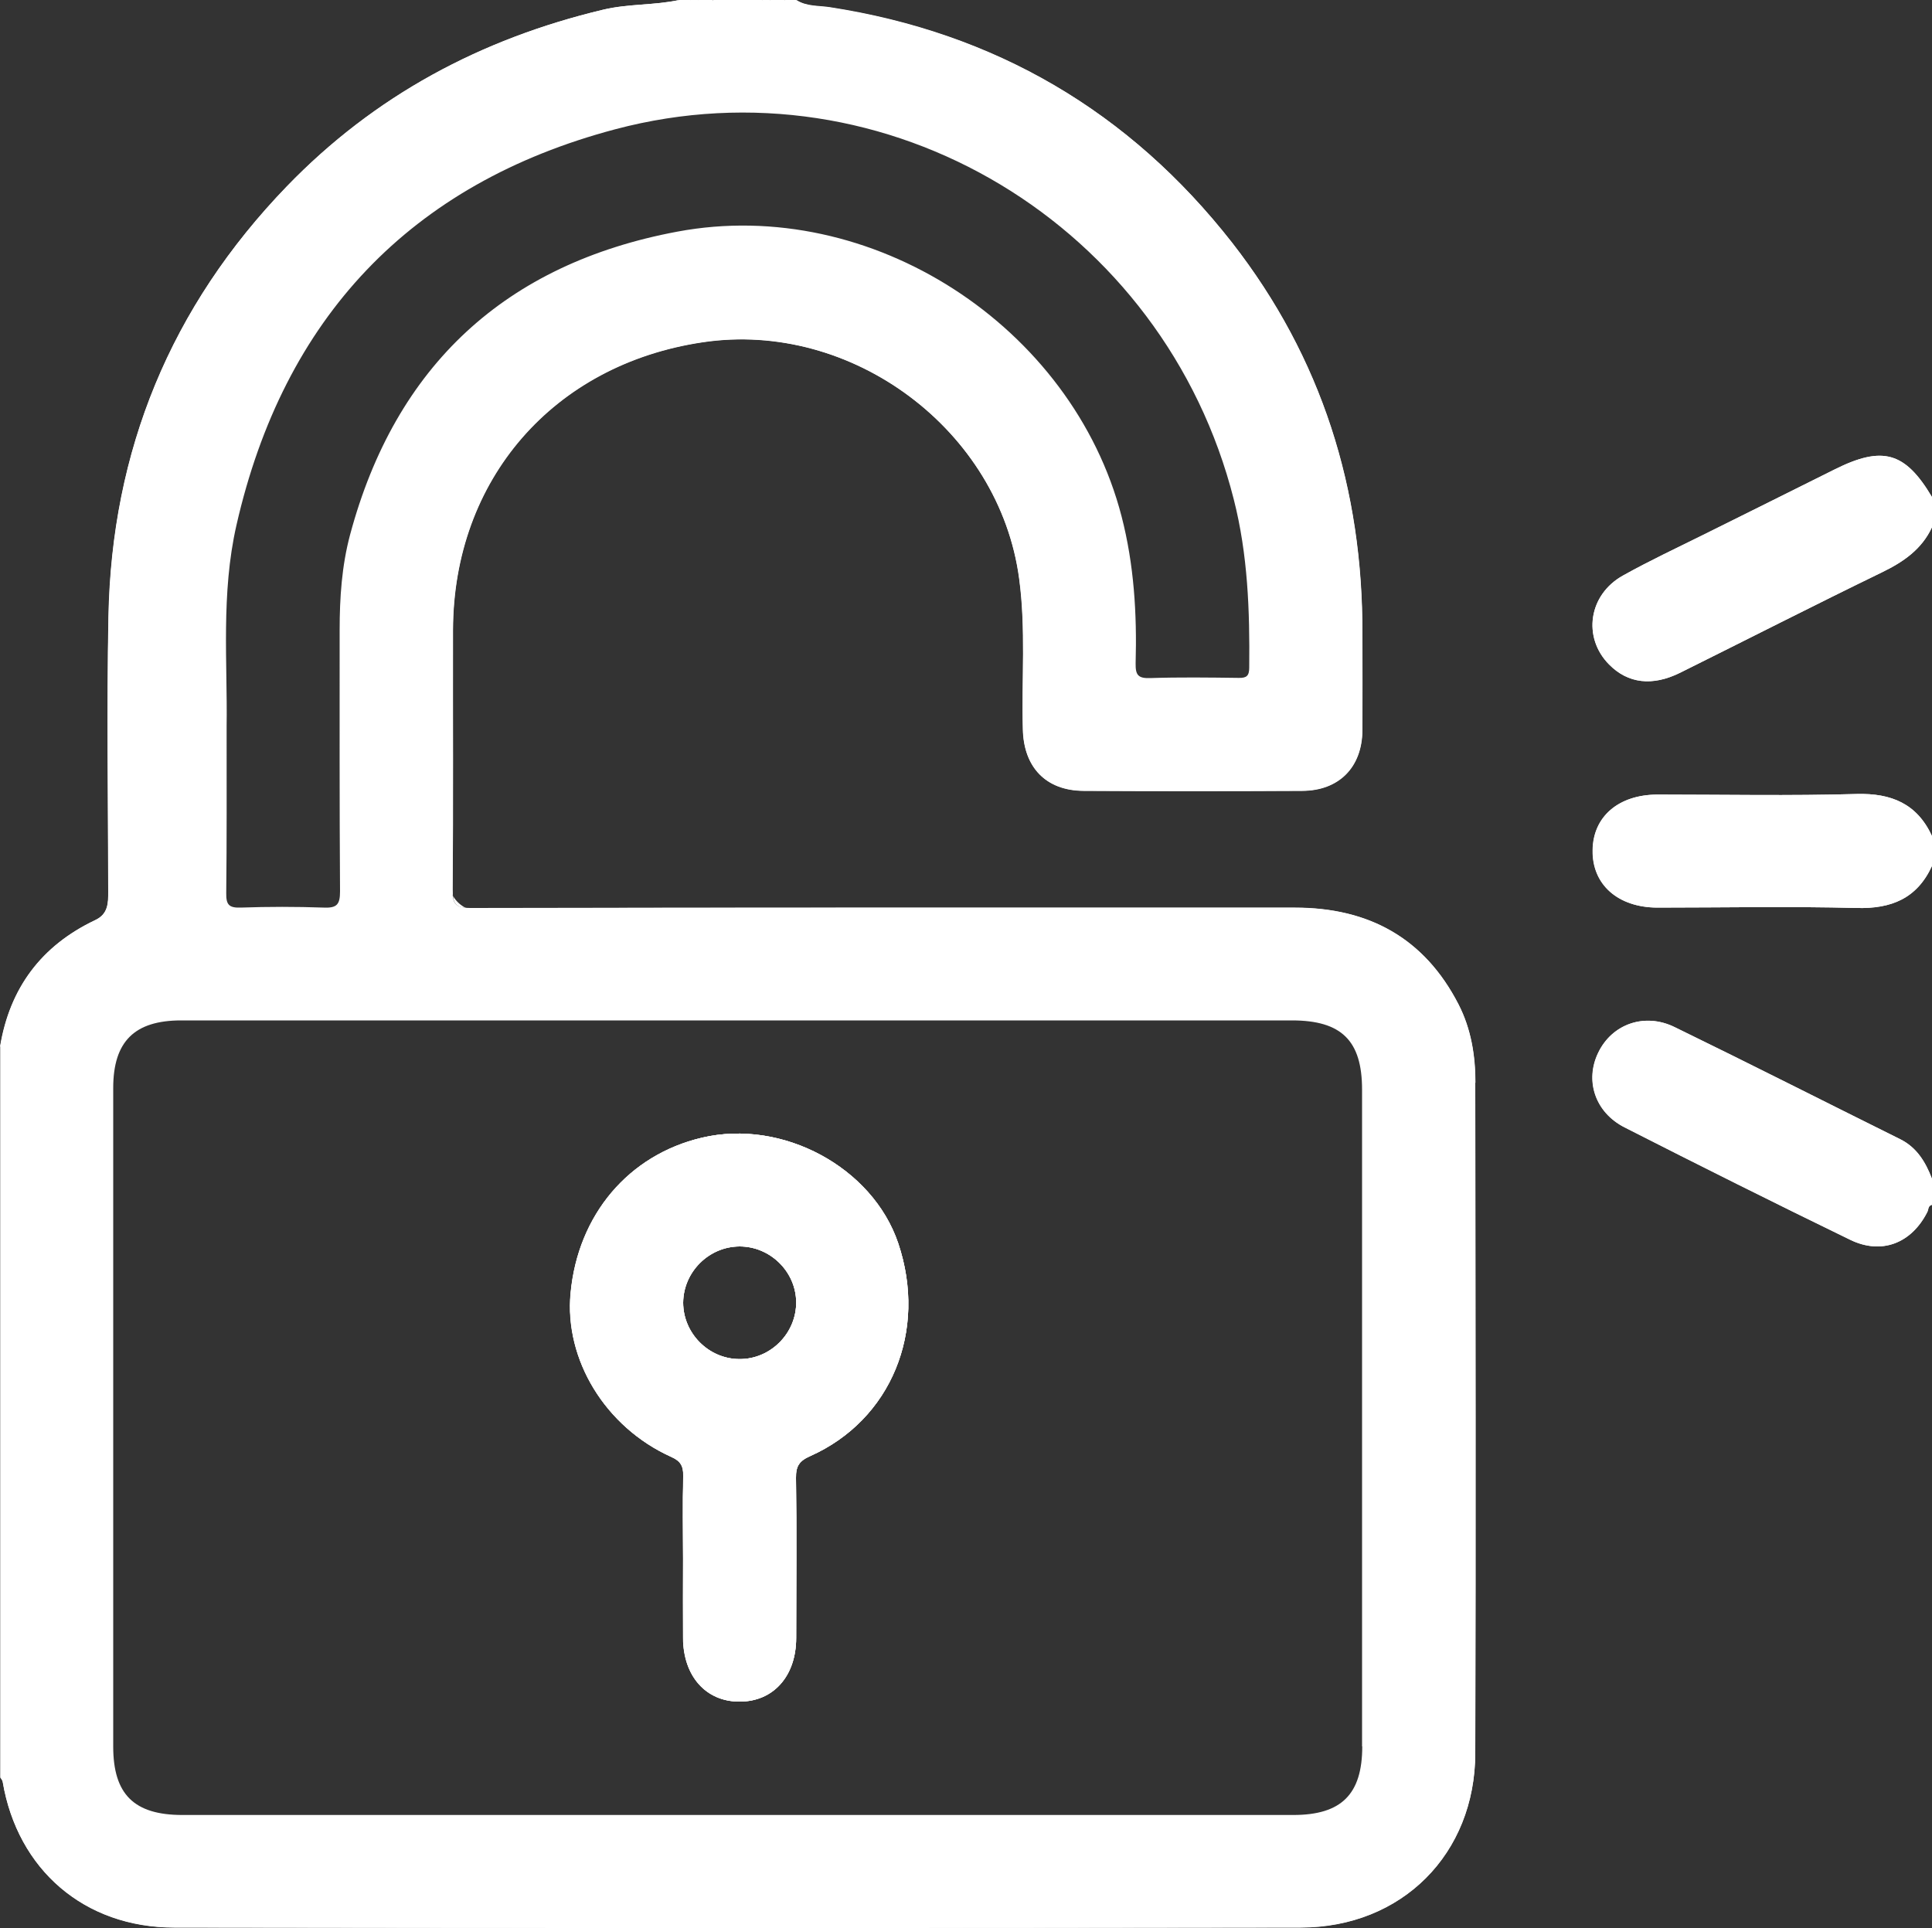 <?xml version="1.0" encoding="UTF-8"?>
<svg id="Layer_2" data-name="Layer 2" xmlns="http://www.w3.org/2000/svg" viewBox="0 0 100 99.8">
  <rect x="0" y="0" width="100" height="99.8" fill="#333333" stroke="none"/>
  <defs>
    <style>
      .cls-1 {
        fill: #fff;
        stroke-width: 0px;
      }
    </style>
  </defs>
  <g id="AaaS">
    <g>
      <path class="cls-1" d="M76.36,56.04c.01,11.56.03,23.14,0,34.7,0,5.23-3.8,9.04-9.05,9.04-19.43.03-38.86.03-58.29,0-4.66,0-8.11-3-8.88-7.54-.01-.08-.08-.16-.13-.24.47.03.42.43.5.72,1.21,4.42,4.29,6.78,8.91,6.78,19.17.01,38.35.01,57.51,0,5.51,0,9.14-3.61,9.15-9.08.01-11.37.01-22.74,0-34.11-.01-5.41-3.65-9.04-9.09-9.04-13.87-.01-27.73-.01-41.6-.01q-2.24,0-2.24-2.18v-12.57c0-8.69,6.9-15.43,15.61-15.24,7.01.15,13.31,5.74,14.28,12.66.36,2.59.1,5.19.19,7.78.06,1.84,1.09,2.88,2.94,2.94h.19c3.58,0,7.16.01,10.74-.01,2.07,0,3.11-1.05,3.12-3.14,0-3.69.16-7.4-.55-11.06-1.13-5.91-3.66-11.12-7.72-15.59-2.43-2.68-5.2-4.92-8.36-6.63-3.34-1.8-6.89-3.05-10.68-3.56-.58-.08-1.34.12-1.68-.64.53.34,1.15.28,1.73.37,8.55,1.32,15.51,5.39,20.82,12.18,4.64,5.95,6.77,12.76,6.74,20.28,0,1.66.01,3.32,0,4.97-.02,1.9-1.21,3.11-3.11,3.12-3.77.02-7.55.02-11.32,0-1.95-.01-3.1-1.22-3.14-3.19-.07-2.59.16-5.19-.19-7.78-1.02-7.69-8.65-13.41-16.39-12.25-7.73,1.15-12.9,7.11-12.92,14.89-.01,4.48.02,8.96-.02,13.44,0,.74.15.96.94.96,14.23-.03,28.44-.02,42.67-.02,3.82,0,6.7,1.58,8.46,5.01.65,1.27.87,2.65.87,4.05Z"/>
      <path class="cls-1" d="M83.74,57.87c.31.24.65.44,1,.61,3.4,1.7,6.8,3.41,10.21,5.08.95.47,1.93,1.01,3.06.5.54-.24,1.02-.54,1.32-1.1.14-.26.22-.64.66-.59-.21.04-.17.24-.24.37-.82,1.62-2.37,2.23-4,1.43-3.91-1.9-7.79-3.84-11.66-5.81-1.54-.78-2.07-2.43-1.37-3.87.71-1.48,2.4-2.09,3.96-1.32,3.9,1.9,7.78,3.87,11.67,5.8.86.43,1.31,1.18,1.64,2.04-.31.06-.4-.19-.47-.39-.33-.89-1.05-1.37-1.85-1.77-3.4-1.7-6.8-3.4-10.21-5.08-.99-.48-1.98-1-3.15-.45-1.88.87-2.2,3.27-.57,4.55Z"/>
      <path class="cls-1" d="M82.72,44.1c.03,1.41,1.13,2.54,2.68,2.57,3.87.06,7.73.04,11.6,0,.96-.01,1.75-.42,2.29-1.26.17-.26.28-.61.7-.58-.77,1.67-2.09,2.22-3.9,2.17-3.44-.09-6.88-.02-10.32-.02-2.04-.01-3.37-1.2-3.34-2.97.02-1.74,1.34-2.87,3.34-2.88,3.44,0,6.88.07,10.32-.03,1.81-.05,3.13.51,3.9,2.17-.42.04-.53-.32-.7-.57-.54-.84-1.33-1.26-2.29-1.27-3.87-.03-7.73-.05-11.6.01-1.59.03-2.71,1.22-2.68,2.66Z"/>
      <path class="cls-1" d="M100,27.29c-.53,1.14-1.47,1.79-2.58,2.33-3.5,1.7-6.97,3.47-10.45,5.2-1.45.72-2.71.56-3.68-.42-1.39-1.4-1.07-3.62.72-4.61,1.36-.76,2.77-1.42,4.16-2.11,2.27-1.13,4.53-2.25,6.79-3.38,2.48-1.24,3.65-.91,5.04,1.43-.39.06-.47-.28-.62-.51-.87-1.31-1.98-1.67-3.44-1.1-1.55.6-3,1.42-4.48,2.16-2.25,1.1-4.49,2.23-6.73,3.35-.77.38-1.44.85-1.81,1.69-.46,1.06-.23,2.01.47,2.8.69.78,1.62,1.1,2.66.78.65-.19,1.27-.49,1.88-.79,3.12-1.56,6.23-3.12,9.35-4.66.9-.46,1.81-.9,2.26-1.9.07-.17.22-.34.46-.26Z"/>
      <path class="cls-1" d="M46.49,64.35c-1.33-3.93-5.99-6.44-10.15-5.46-3.8.89-6.42,3.99-6.8,8.04-.33,3.44,1.79,6.94,5.2,8.48.5.22.64.48.63,1.01-.04,1.42-.01,2.85-.01,4.28s-.01,2.73,0,4.09c.01,1.98,1.19,3.3,2.93,3.29,1.74,0,2.92-1.32,2.92-3.3,0-2.76.03-5.52-.01-8.28-.01-.61.17-.88.74-1.13,4.19-1.87,6.08-6.48,4.55-11.02ZM38.26,70.35c-1.59-.01-2.9-1.34-2.9-2.92.01-1.58,1.32-2.9,2.91-2.91,1.58-.01,2.92,1.29,2.94,2.87.02,1.62-1.33,2.98-2.95,2.96ZM46.49,64.35c-1.33-3.93-5.99-6.44-10.15-5.46-3.8.89-6.42,3.99-6.8,8.04-.33,3.44,1.79,6.94,5.2,8.48.5.22.64.48.63,1.01-.04,1.42-.01,2.85-.01,4.28s-.01,2.73,0,4.09c.01,1.98,1.19,3.3,2.93,3.29,1.74,0,2.92-1.32,2.92-3.3,0-2.76.03-5.52-.01-8.28-.01-.61.17-.88.74-1.13,4.19-1.87,6.08-6.48,4.55-11.02ZM38.26,70.35c-1.59-.01-2.9-1.34-2.9-2.92.01-1.58,1.32-2.9,2.91-2.91,1.58-.01,2.92,1.29,2.94,2.87.02,1.62-1.33,2.98-2.95,2.96ZM76.36,56.04c0-1.4-.22-2.78-.87-4.05-1.76-3.43-4.64-5.01-8.46-5.01-14.23,0-28.44-.01-42.67.02-.79,0-.94-.22-.94-.96.04-4.48.01-8.96.02-13.44.02-7.78,5.18-13.74,12.92-14.89,7.73-1.16,15.37,4.56,16.39,12.25.35,2.59.12,5.19.19,7.78.04,1.97,1.19,3.18,3.14,3.19,3.77.02,7.55.02,11.32,0,1.9-.01,3.09-1.22,3.11-3.12.01-1.65,0-3.31,0-4.97.03-7.51-2.1-14.32-6.74-20.28C58.45,5.76,51.5,1.69,42.95.37c-.58-.09-1.2-.03-1.73-.37h-.59c-.1.1-.21.1-.33.1h-.44c-.14-.01-.3.01-.4-.1h-2.54c-.1.1-.21.1-.33.1h-.46c-.14-.01-.27.01-.38-.1h-.59c-1.29.28-2.63.19-3.93.5-6.33,1.51-11.83,4.44-16.38,9.15-6.01,6.22-9.07,13.67-9.23,22.29-.09,4.74-.02,9.48-.01,14.22,0,.6-.01,1.16-.68,1.47-2.78,1.32-4.42,3.51-4.92,6.55v37.81c.05.08.12.16.13.24.77,4.54,4.22,7.54,8.88,7.54,19.44.03,38.87.03,58.29,0,5.25,0,9.04-3.81,9.05-9.04.03-11.56.01-23.14,0-34.7ZM70.51,90.4c0,2.48-1.08,3.55-3.57,3.55H9.44c-2.5,0-3.58-1.07-3.58-3.54v-34.09c0-2.41,1.1-3.5,3.52-3.5h57.49c2.57,0,3.63,1.05,3.63,3.58v34ZM63.86,25.85c.73,2.86.83,5.77.8,8.7,0,.44-.14.55-.55.54-1.53-.02-3.06-.04-4.59.01-.62.02-.75-.17-.74-.76.07-2.57-.08-5.11-.73-7.62-2.55-9.83-12.95-16.61-22.99-14.73-8.88,1.66-14.59,6.93-16.94,15.69-.43,1.61-.54,3.26-.54,4.92,0,4.51-.01,9.03.02,13.54,0,.68-.16.87-.85.84-1.43-.05-2.86-.05-4.29,0-.61.02-.76-.15-.75-.75.03-2.76.02-5.52.02-8.64.05-3.23-.3-6.87.51-10.41,2.44-10.71,9-17.68,19.61-20.49,14.06-3.73,28.42,4.98,32.01,19.16ZM36.33,58.89c-3.8.89-6.42,3.99-6.8,8.04-.33,3.44,1.79,6.94,5.2,8.48.5.22.64.48.63,1.01-.04,1.42-.01,2.85-.01,4.28s-.01,2.73,0,4.09c.01,1.98,1.19,3.3,2.93,3.29,1.74,0,2.92-1.32,2.92-3.3,0-2.76.03-5.52-.01-8.28-.01-.61.17-.88.74-1.13,4.19-1.87,6.08-6.48,4.55-11.02-1.33-3.93-5.99-6.44-10.15-5.46ZM38.26,70.35c-1.59-.01-2.9-1.34-2.9-2.92.01-1.58,1.32-2.9,2.91-2.91,1.58-.01,2.92,1.29,2.94,2.87.02,1.62-1.33,2.98-2.95,2.96Z"/>
      <path class="cls-1" d="M35.15,0c-.48.37-1.08.29-1.63.38-8.53,1.33-15.5,5.36-20.83,12.12-4.72,5.98-6.86,12.84-6.83,20.42.01,4.6,0,9.21,0,13.82,0,.43,0,.77-.51.98-2.7,1.14-4.34,3.19-5.1,5.98-.05.17,0,.41-.25.48.5-3.04,2.14-5.23,4.92-6.55.67-.31.68-.87.68-1.47-.01-4.74-.08-9.48.01-14.22.16-8.61,3.22-16.06,9.23-22.29C19.39,4.94,24.89,2.01,31.22.5c1.3-.31,2.64-.22,3.93-.5Z"/>
      <path class="cls-1" d="M100,25.73v1.56c-.53,1.14-1.47,1.79-2.58,2.33-3.5,1.7-6.97,3.47-10.45,5.2-1.45.72-2.71.56-3.68-.42-1.39-1.4-1.07-3.62.72-4.61,1.36-.76,2.77-1.42,4.16-2.11,2.27-1.13,4.53-2.25,6.79-3.38,2.48-1.24,3.65-.91,5.04,1.43Z"/>
      <path class="cls-1" d="M100,61.01v1.36c-.21.04-.17.24-.24.37-.82,1.62-2.37,2.23-4,1.43-3.91-1.9-7.79-3.84-11.66-5.81-1.54-.78-2.07-2.43-1.37-3.87.71-1.48,2.4-2.09,3.96-1.32,3.9,1.9,7.78,3.87,11.67,5.8.86.43,1.31,1.18,1.64,2.04Z"/>
      <path class="cls-1" d="M100,43.27v1.56c-.77,1.67-2.09,2.22-3.9,2.17-3.44-.09-6.88-.02-10.32-.02-2.04-.01-3.37-1.2-3.34-2.97.02-1.74,1.34-2.87,3.34-2.88,3.44,0,6.88.07,10.32-.03,1.81-.05,3.13.51,3.9,2.17Z"/>
      <path class="cls-1" d="M36.13.16c-.16.02-.34.08-.38-.16h.39c.07.04.09.08.06.11-.02.03-.05.05-.07.05Z"/>
      <path class="cls-1" d="M36.13.16c0-.05,0-.11,0-.16h.39c.07.04.09.08.06.11-.02.03-.05.05-.07.05-.13,0-.26,0-.39,0Z"/>
      <path class="cls-1" d="M36.52.16c0-.05,0-.11,0-.16h.39c-.07.2-.23.2-.4.16Z"/>
      <path class="cls-1" d="M39.85.16c-.17.03-.32.02-.4-.16h.39c.06.03.08.07.06.11-.02.04-.04.06-.06.06Z"/>
      <path class="cls-1" d="M39.85.16c0-.05,0-.11,0-.16h.39c.06.03.08.07.06.11-.02.04-.04.06-.06.06-.13,0-.26,0-.39,0Z"/>
      <path class="cls-1" d="M40.24.16c0-.05,0-.11,0-.16h.39c-.05.24-.22.19-.38.16Z"/>
      <path class="cls-1" d="M46.49,64.35c-1.33-3.93-5.99-6.44-10.15-5.46-3.8.89-6.42,3.99-6.8,8.04-.33,3.44,1.79,6.94,5.2,8.48.5.22.64.48.63,1.01-.04,1.42-.01,2.85-.01,4.28s-.01,2.73,0,4.09c.01,1.98,1.19,3.3,2.93,3.29,1.74,0,2.92-1.32,2.92-3.3,0-2.76.03-5.52-.01-8.28-.01-.61.17-.88.74-1.13,4.19-1.87,6.08-6.48,4.55-11.02ZM38.26,70.35c-1.59-.01-2.9-1.34-2.9-2.92.01-1.58,1.32-2.9,2.91-2.91,1.58-.01,2.92,1.29,2.94,2.87.02,1.62-1.33,2.98-2.95,2.96Z"/>
      <path class="cls-1" d="M46.49,64.35c-1.33-3.93-5.99-6.44-10.15-5.46-3.8.89-6.42,3.99-6.8,8.04-.33,3.44,1.79,6.94,5.2,8.48.5.22.64.48.63,1.01-.04,1.42-.01,2.85-.01,4.28s-.01,2.73,0,4.09c.01,1.98,1.19,3.3,2.93,3.29,1.74,0,2.92-1.32,2.92-3.3,0-2.76.03-5.52-.01-8.28-.01-.61.17-.88.74-1.13,4.19-1.87,6.08-6.48,4.55-11.02ZM38.26,70.35c-1.59-.01-2.9-1.34-2.9-2.92.01-1.58,1.32-2.9,2.91-2.91,1.58-.01,2.92,1.29,2.94,2.87.02,1.62-1.33,2.98-2.95,2.96Z"/>
    </g>
  </g>
</svg>